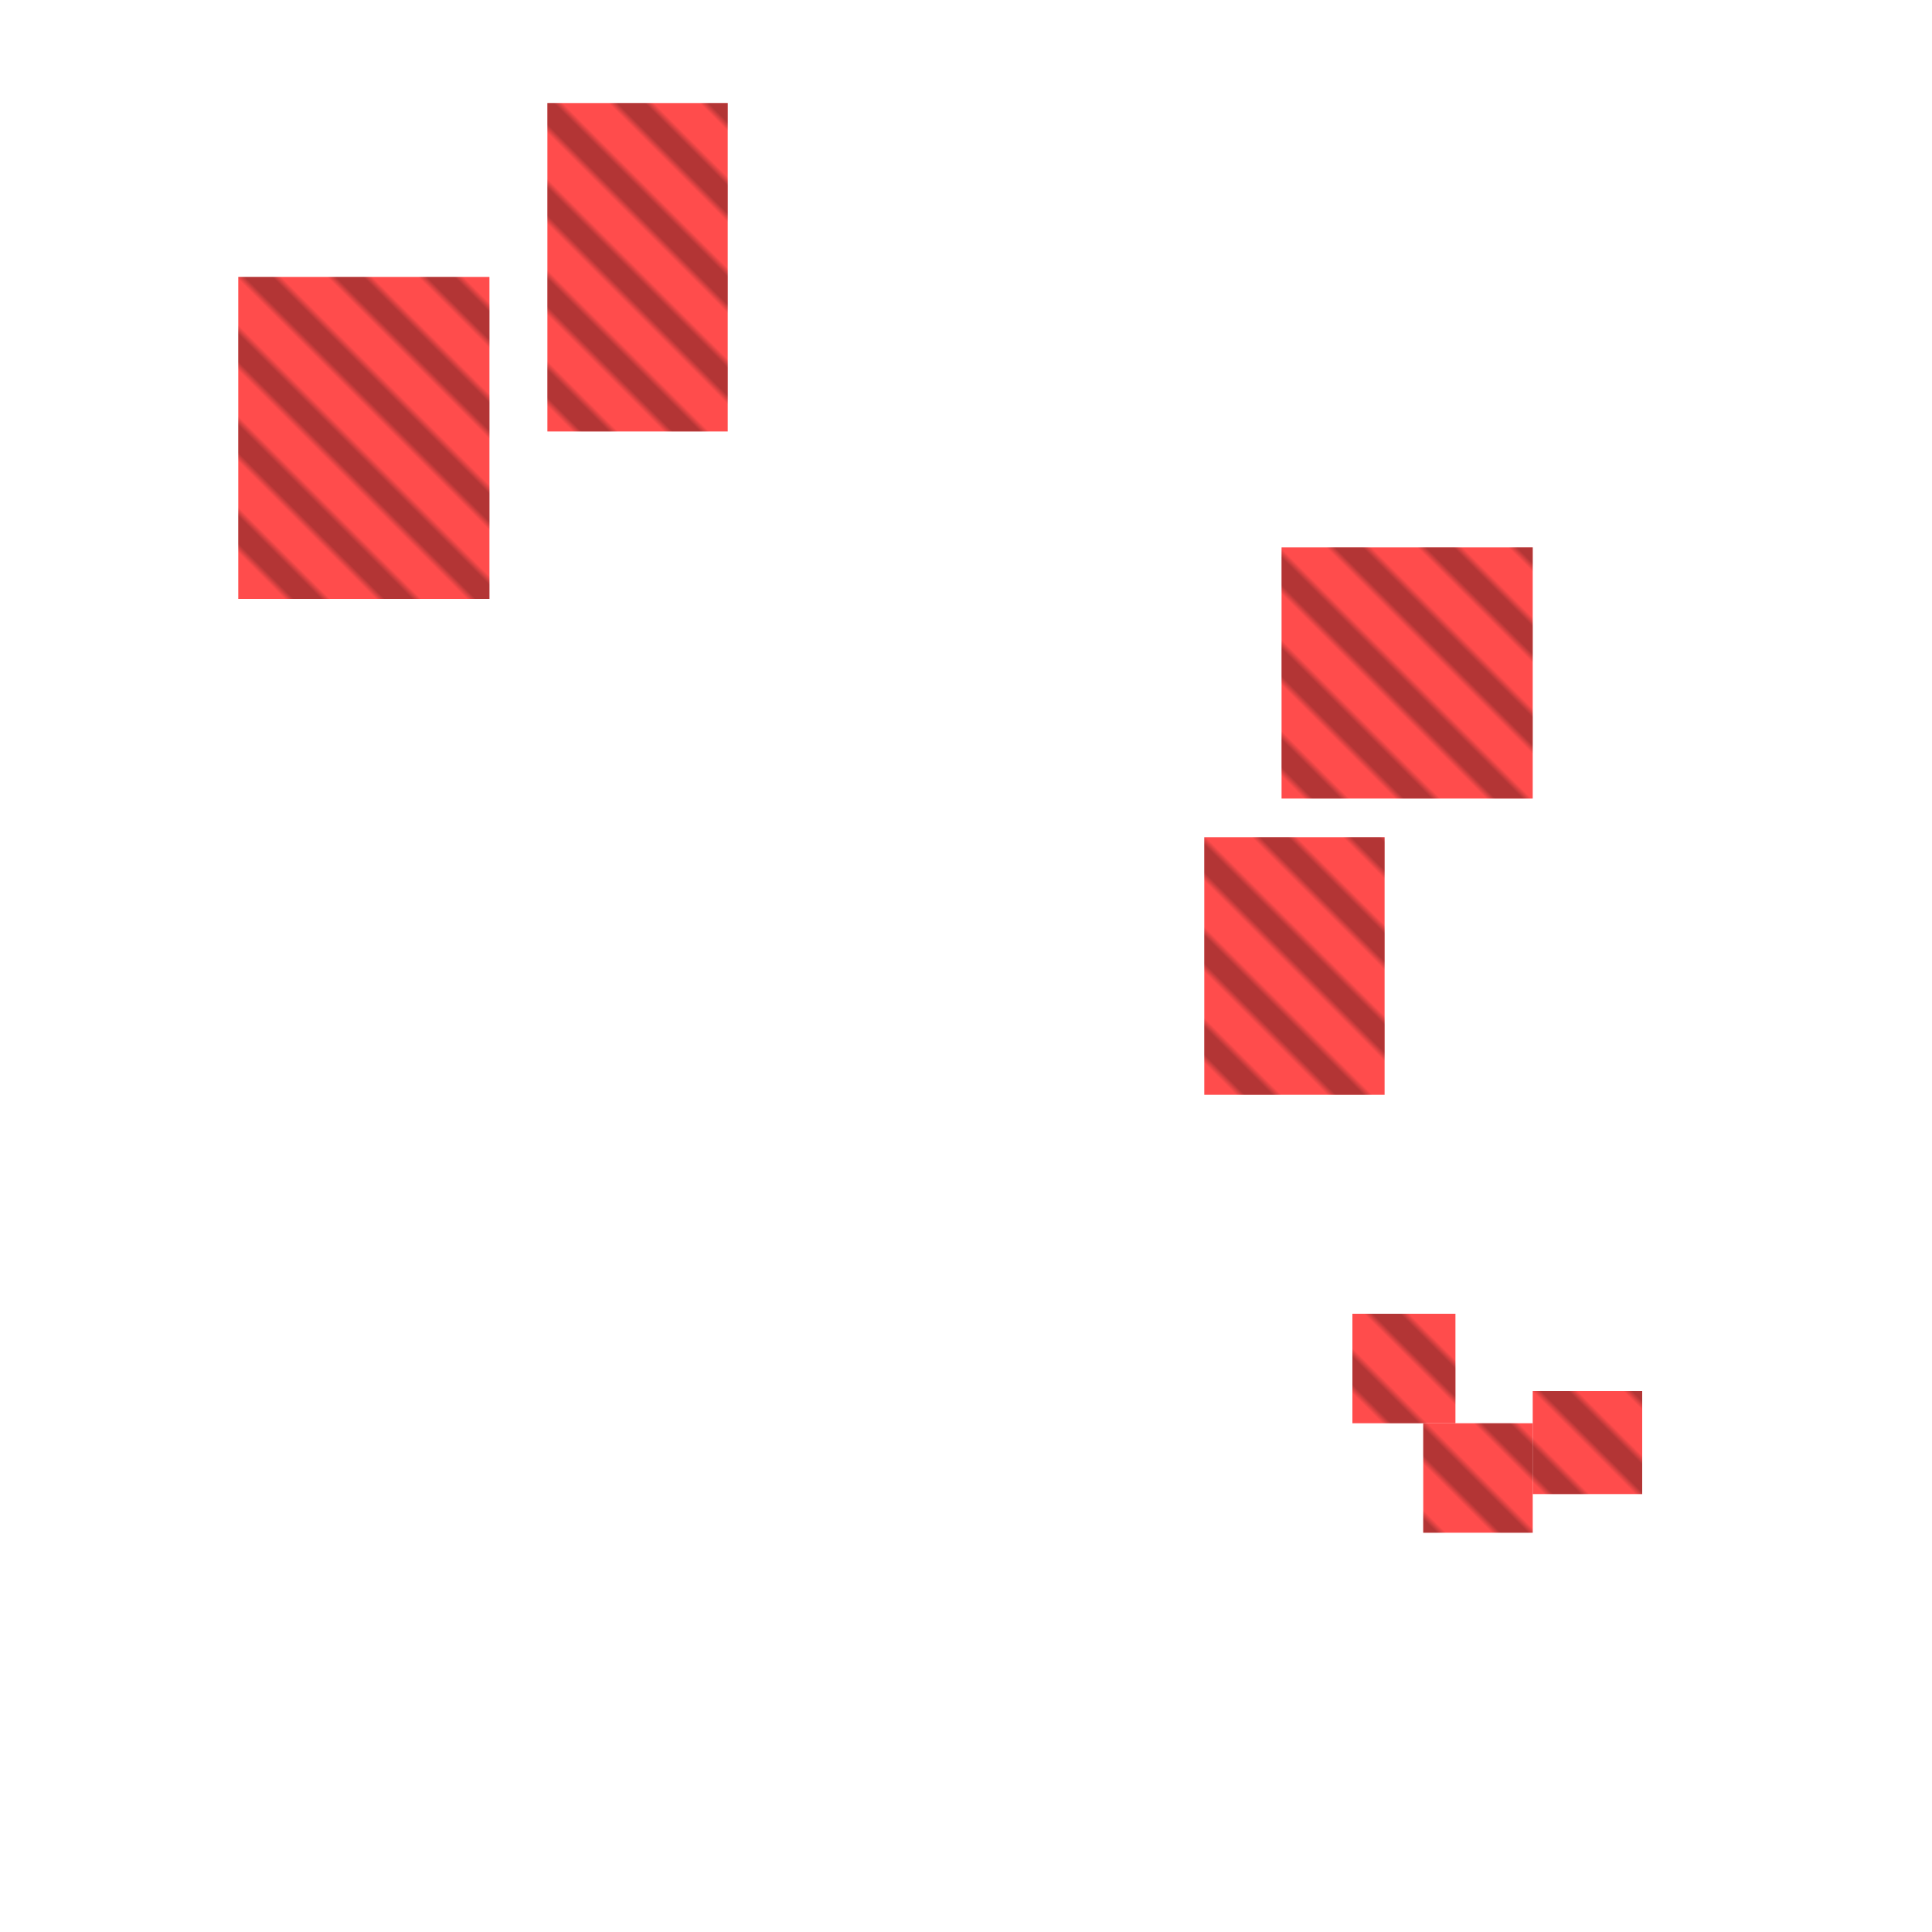 <?xml version="1.0" encoding="utf-8"?>
<svg xmlns="http://www.w3.org/2000/svg" width="300" height="300"
        viewBox="0 0 300 300" class="creatureMap" style="position:absolute;">
    <defs>
        <filter id="blur" x="-30%" y="-30%" width="160%" height="160%">
            <feGaussianBlur stdDeviation="3" />
        </filter>
        <pattern id="pattern-untameable" width="10" height="10" patternTransform="rotate(135)" patternUnits="userSpaceOnUse">
            <rect width="4" height="10" fill="black"></rect>
        </pattern>
        <filter id="groupStroke">
            <feFlood result="outsideColor" flood-color="black"/>
            <feMorphology in="SourceAlpha" operator="dilate" radius="2"/>
            <feComposite result="strokeoutline1" in="outsideColor" operator="in"/>
            <feComposite result="strokeoutline2" in="strokeoutline1" in2="SourceAlpha" operator="out"/>
            <feGaussianBlur in="strokeoutline2" result="strokeblur" stdDeviation="1"/>
        </filter>
        <style>
            .spawningMap-very-common { fill: #0F0; }
            .spawningMap-common { fill: #B2FF00; }
            .spawningMap-uncommon { fill: #FF0; }
            .spawningMap-very-uncommon { fill: #FC0; }
            .spawningMap-rare { fill: #F60; }
            .spawningMap-very-rare { fill: #F00; }
            .spawning-map-point { stroke:black; stroke-width:1; }
        </style>
    </defs>

<g filter="url(#blur)" opacity="0.7">
<g class="spawningMap-very-rare">
<rect x="37" y="43" width="39" height="50" />
<rect x="85" y="16" width="28" height="51" />
<rect x="199" y="85" width="39" height="39" />
<rect x="221" y="221" width="17" height="17" />
<rect x="210" y="204" width="16" height="17" />
<rect x="238" y="216" width="17" height="16" />
<rect x="187" y="130" width="28" height="40" />
</g>
</g>
<g fill="url(#pattern-untameable)" opacity="0.3">
<rect x="37" y="43" width="39" height="50"/>
<rect x="85" y="16" width="28" height="51"/>
<rect x="199" y="85" width="39" height="39"/>
<rect x="221" y="221" width="17" height="17"/>
<rect x="210" y="204" width="16" height="17"/>
<rect x="238" y="216" width="17" height="16"/>
<rect x="187" y="130" width="28" height="40"/>
</g>
</svg>